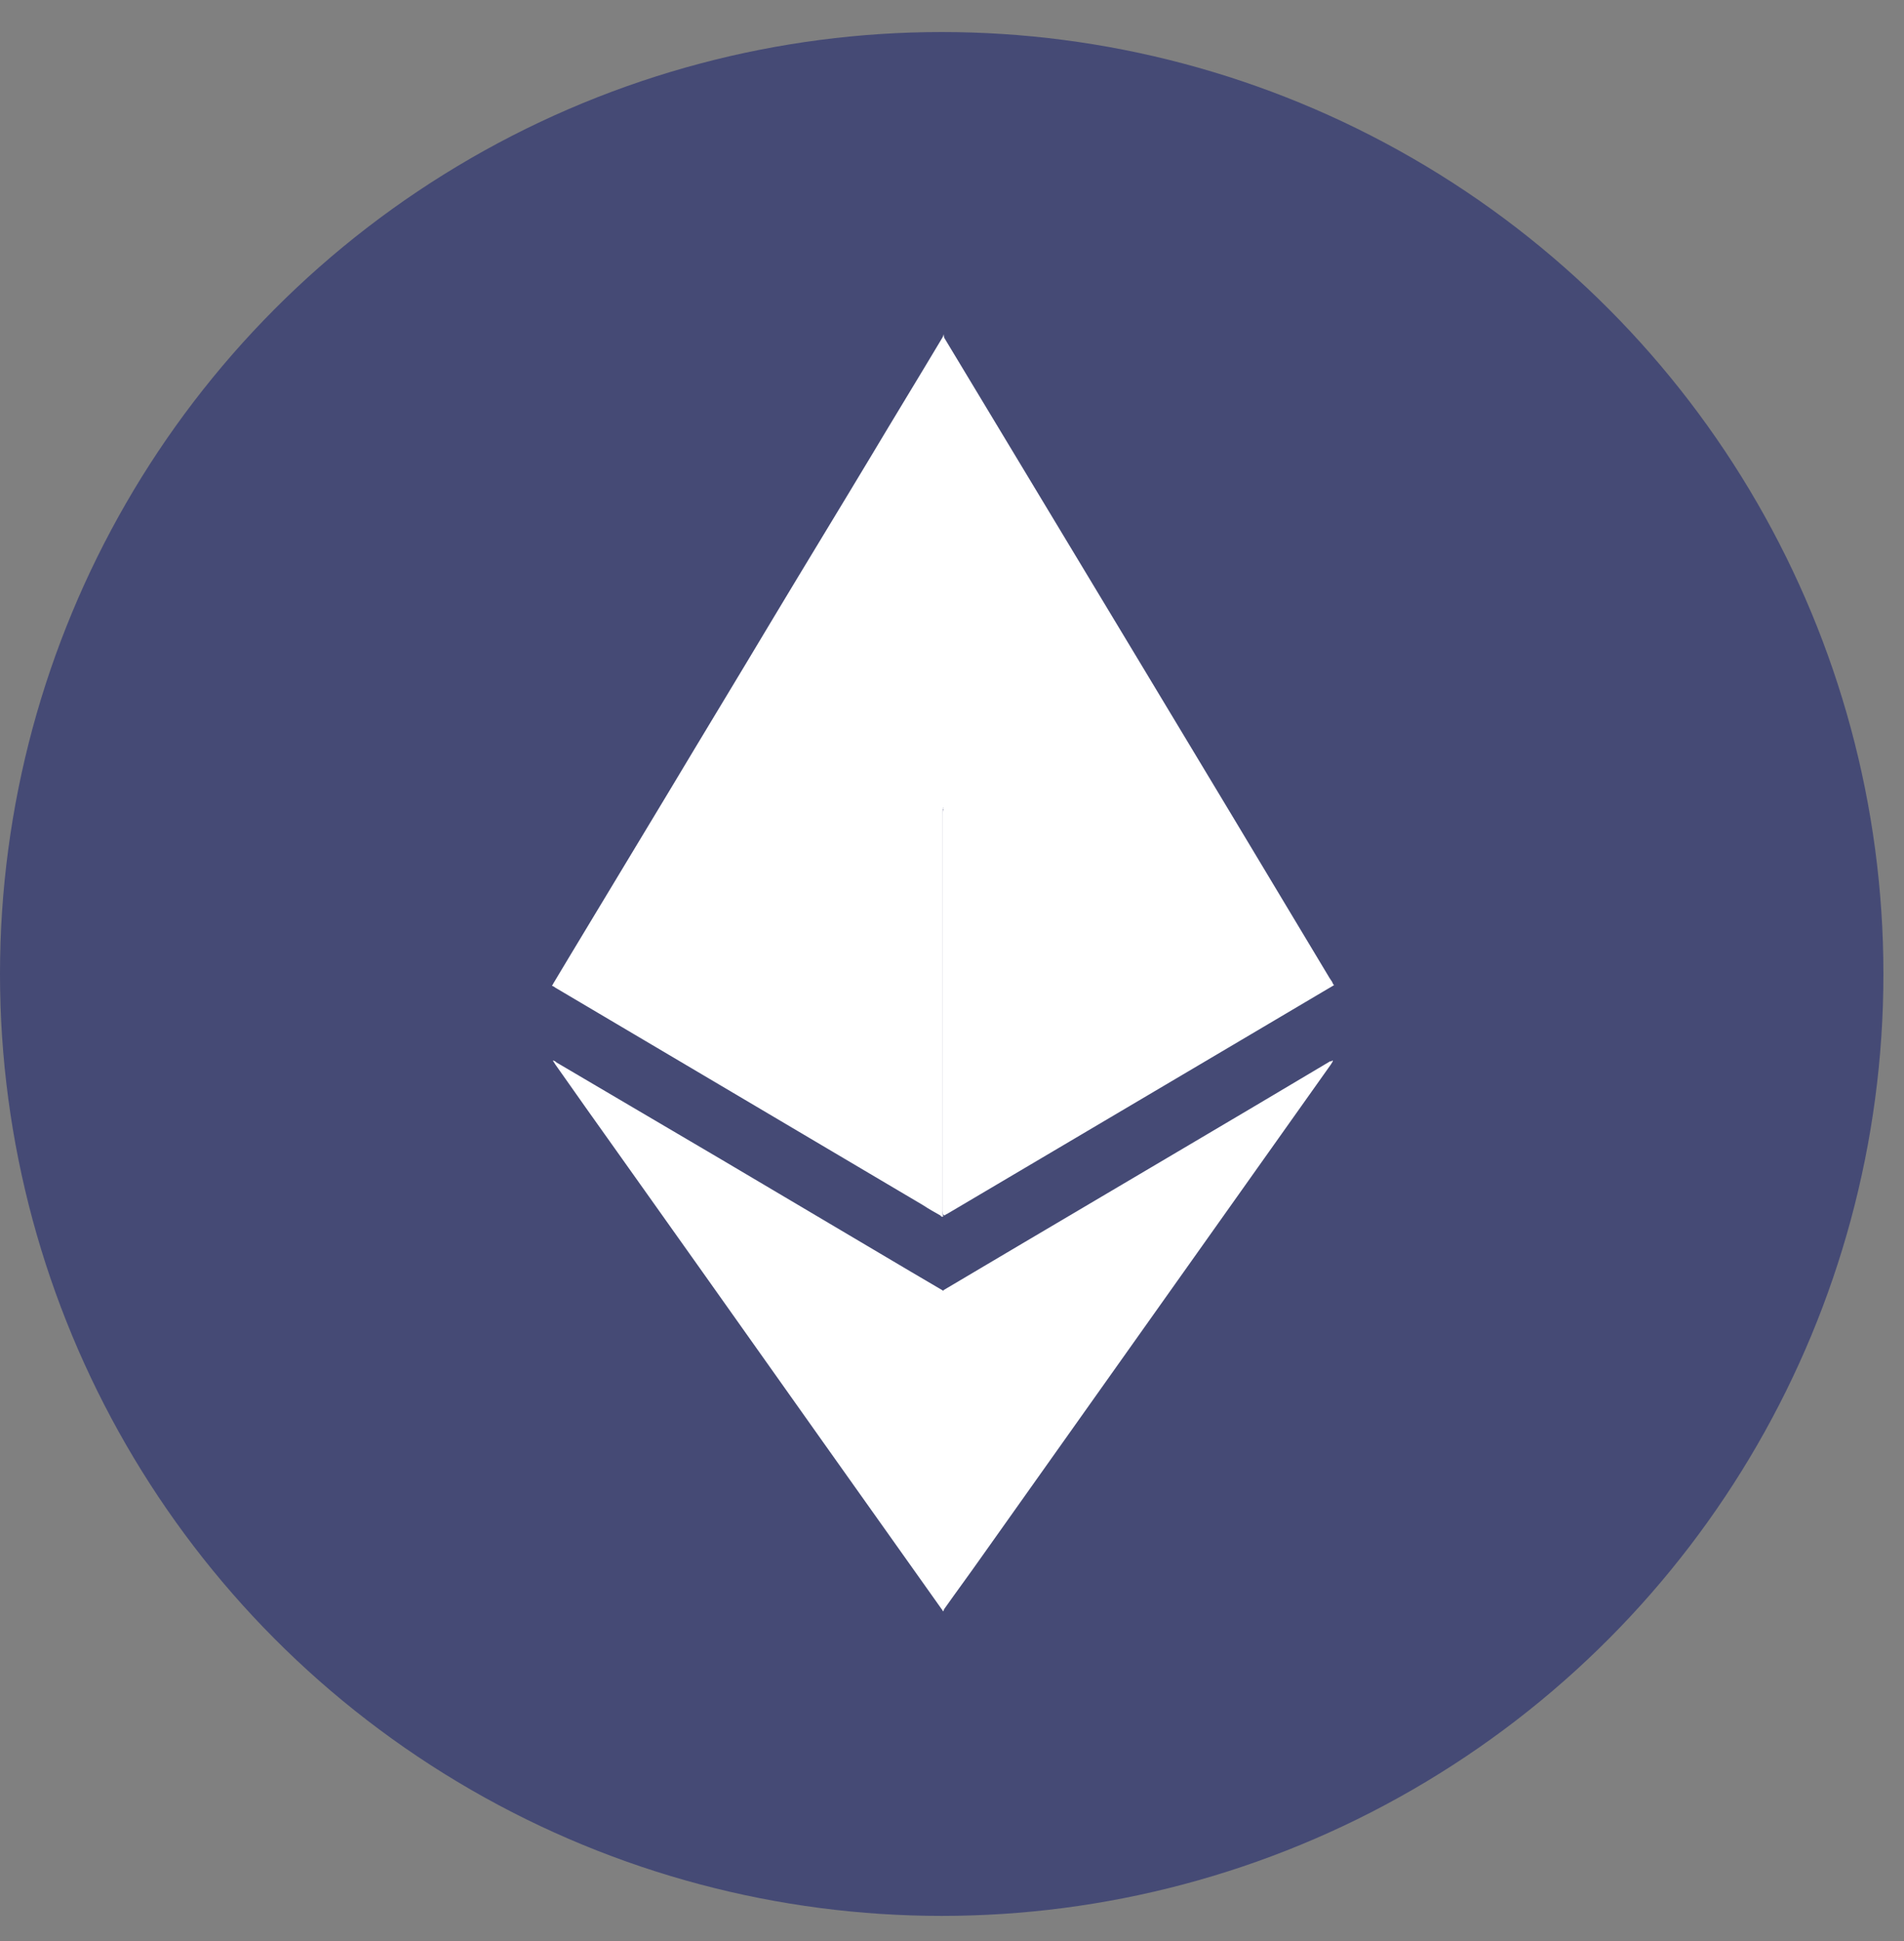 <svg width="52" height="53" viewBox="0 0 52 53" fill="none" xmlns="http://www.w3.org/2000/svg">
<rect x="0" y="0" width="52" height="53" fill="#808080" stroke="none"/>
<circle cx="25.719" cy="26.594" r="25.719" fill="#454A75"/>
<path d="M25.783 9.196V9.213C25.8 9.299 25.8 9.403 25.8 9.507V21.996C25.783 22.065 25.731 22.082 25.679 22.117C25.315 22.29 24.968 22.446 24.605 22.602C24.102 22.827 23.583 23.07 23.081 23.295L21.262 24.126C20.76 24.351 20.257 24.576 19.772 24.802C19.183 25.079 18.577 25.338 17.988 25.616C17.486 25.841 16.984 26.083 16.464 26.308C16.048 26.499 15.633 26.672 15.234 26.863C15.2 26.88 15.165 26.897 15.13 26.897C15.113 26.897 15.113 26.897 15.096 26.88L15.563 26.101C16.464 24.611 17.347 23.139 18.248 21.649C19.201 20.056 20.171 18.462 21.123 16.869C22.007 15.396 22.907 13.924 23.791 12.452C24.432 11.378 25.09 10.304 25.731 9.23C25.748 9.196 25.765 9.178 25.765 9.144H25.783C25.765 9.161 25.783 9.178 25.783 9.196Z" fill="white"/>
<path d="M36.418 26.88L36.435 26.898L33.889 28.404L25.887 33.133C25.852 33.15 25.817 33.168 25.8 33.185C25.748 33.185 25.748 33.133 25.748 33.116V32.96V22.256C25.748 22.204 25.748 22.134 25.765 22.082C25.783 22.013 25.835 22.03 25.887 22.048C26.112 22.152 26.354 22.256 26.579 22.36C27.255 22.671 27.93 22.983 28.606 23.277C29.195 23.537 29.767 23.814 30.355 24.074C30.944 24.334 31.533 24.611 32.122 24.871C32.624 25.096 33.144 25.339 33.646 25.564C34.149 25.789 34.668 26.032 35.17 26.257C35.569 26.43 35.967 26.62 36.366 26.794C36.366 26.846 36.383 26.863 36.418 26.88Z" fill="white"/>
<path d="M25.783 43.941C25.783 43.959 25.765 43.976 25.765 43.993H25.748C25.748 43.959 25.713 43.941 25.696 43.907C24.622 42.4 23.548 40.876 22.474 39.369C21.383 37.827 20.275 36.268 19.183 34.727C18.127 33.237 17.053 31.73 15.996 30.241C15.719 29.842 15.442 29.461 15.165 29.063C15.148 29.028 15.13 29.011 15.096 28.959C15.148 28.959 15.182 28.994 15.2 29.011C16.706 29.894 18.196 30.778 19.703 31.661C21.435 32.683 23.15 33.705 24.882 34.727L25.765 35.246C25.8 35.281 25.8 35.316 25.8 35.35V43.699C25.8 43.786 25.8 43.872 25.783 43.941Z" fill="white"/>
<path d="M15.078 26.915V26.897C15.632 26.655 16.169 26.395 16.724 26.153C17.434 25.823 18.144 25.512 18.854 25.183C19.391 24.94 19.945 24.68 20.482 24.438C21.279 24.074 22.058 23.728 22.855 23.364C23.392 23.122 23.929 22.879 24.483 22.619C24.864 22.446 25.263 22.273 25.644 22.1C25.678 22.082 25.73 22.065 25.748 22.03C25.765 22.03 25.765 22.048 25.748 22.065V33.064C25.748 33.116 25.73 33.167 25.765 33.202C25.73 33.254 25.696 33.202 25.678 33.185C25.523 33.098 25.367 33.012 25.211 32.908C21.868 30.933 18.508 28.941 15.165 26.967C15.147 26.949 15.113 26.932 15.078 26.915Z" fill="white"/>
<path d="M36.383 28.959H36.401C36.401 28.994 36.366 29.028 36.349 29.063C33.162 33.549 29.975 38.052 26.788 42.538C26.459 43.006 26.112 43.474 25.783 43.941C25.766 43.924 25.766 43.907 25.766 43.889V43.786V35.385V35.229C26.493 34.796 27.203 34.38 27.931 33.947C30.737 32.285 33.543 30.639 36.331 28.976C36.349 28.994 36.366 28.976 36.383 28.959Z" fill="white"/>
<path d="M25.765 22.065V22.03V21.926V9.351C25.765 9.299 25.748 9.265 25.782 9.213C29.299 15.05 32.815 20.87 36.313 26.707C36.348 26.759 36.4 26.828 36.417 26.897C36.175 26.811 35.95 26.69 35.725 26.586C35.447 26.464 35.153 26.326 34.876 26.205C34.703 26.118 34.512 26.049 34.339 25.962C34.044 25.823 33.75 25.702 33.456 25.564C33.282 25.494 33.109 25.408 32.936 25.321L31.793 24.802C31.602 24.715 31.412 24.628 31.204 24.542L30.372 24.178C30.199 24.109 30.026 24.022 29.853 23.936L28.71 23.416C28.519 23.329 28.329 23.243 28.121 23.156L27.289 22.792C27.099 22.706 26.926 22.619 26.735 22.533C26.406 22.377 26.077 22.221 25.73 22.082C25.782 22.065 25.765 22.065 25.765 22.065Z" fill="white"/>
</svg>
